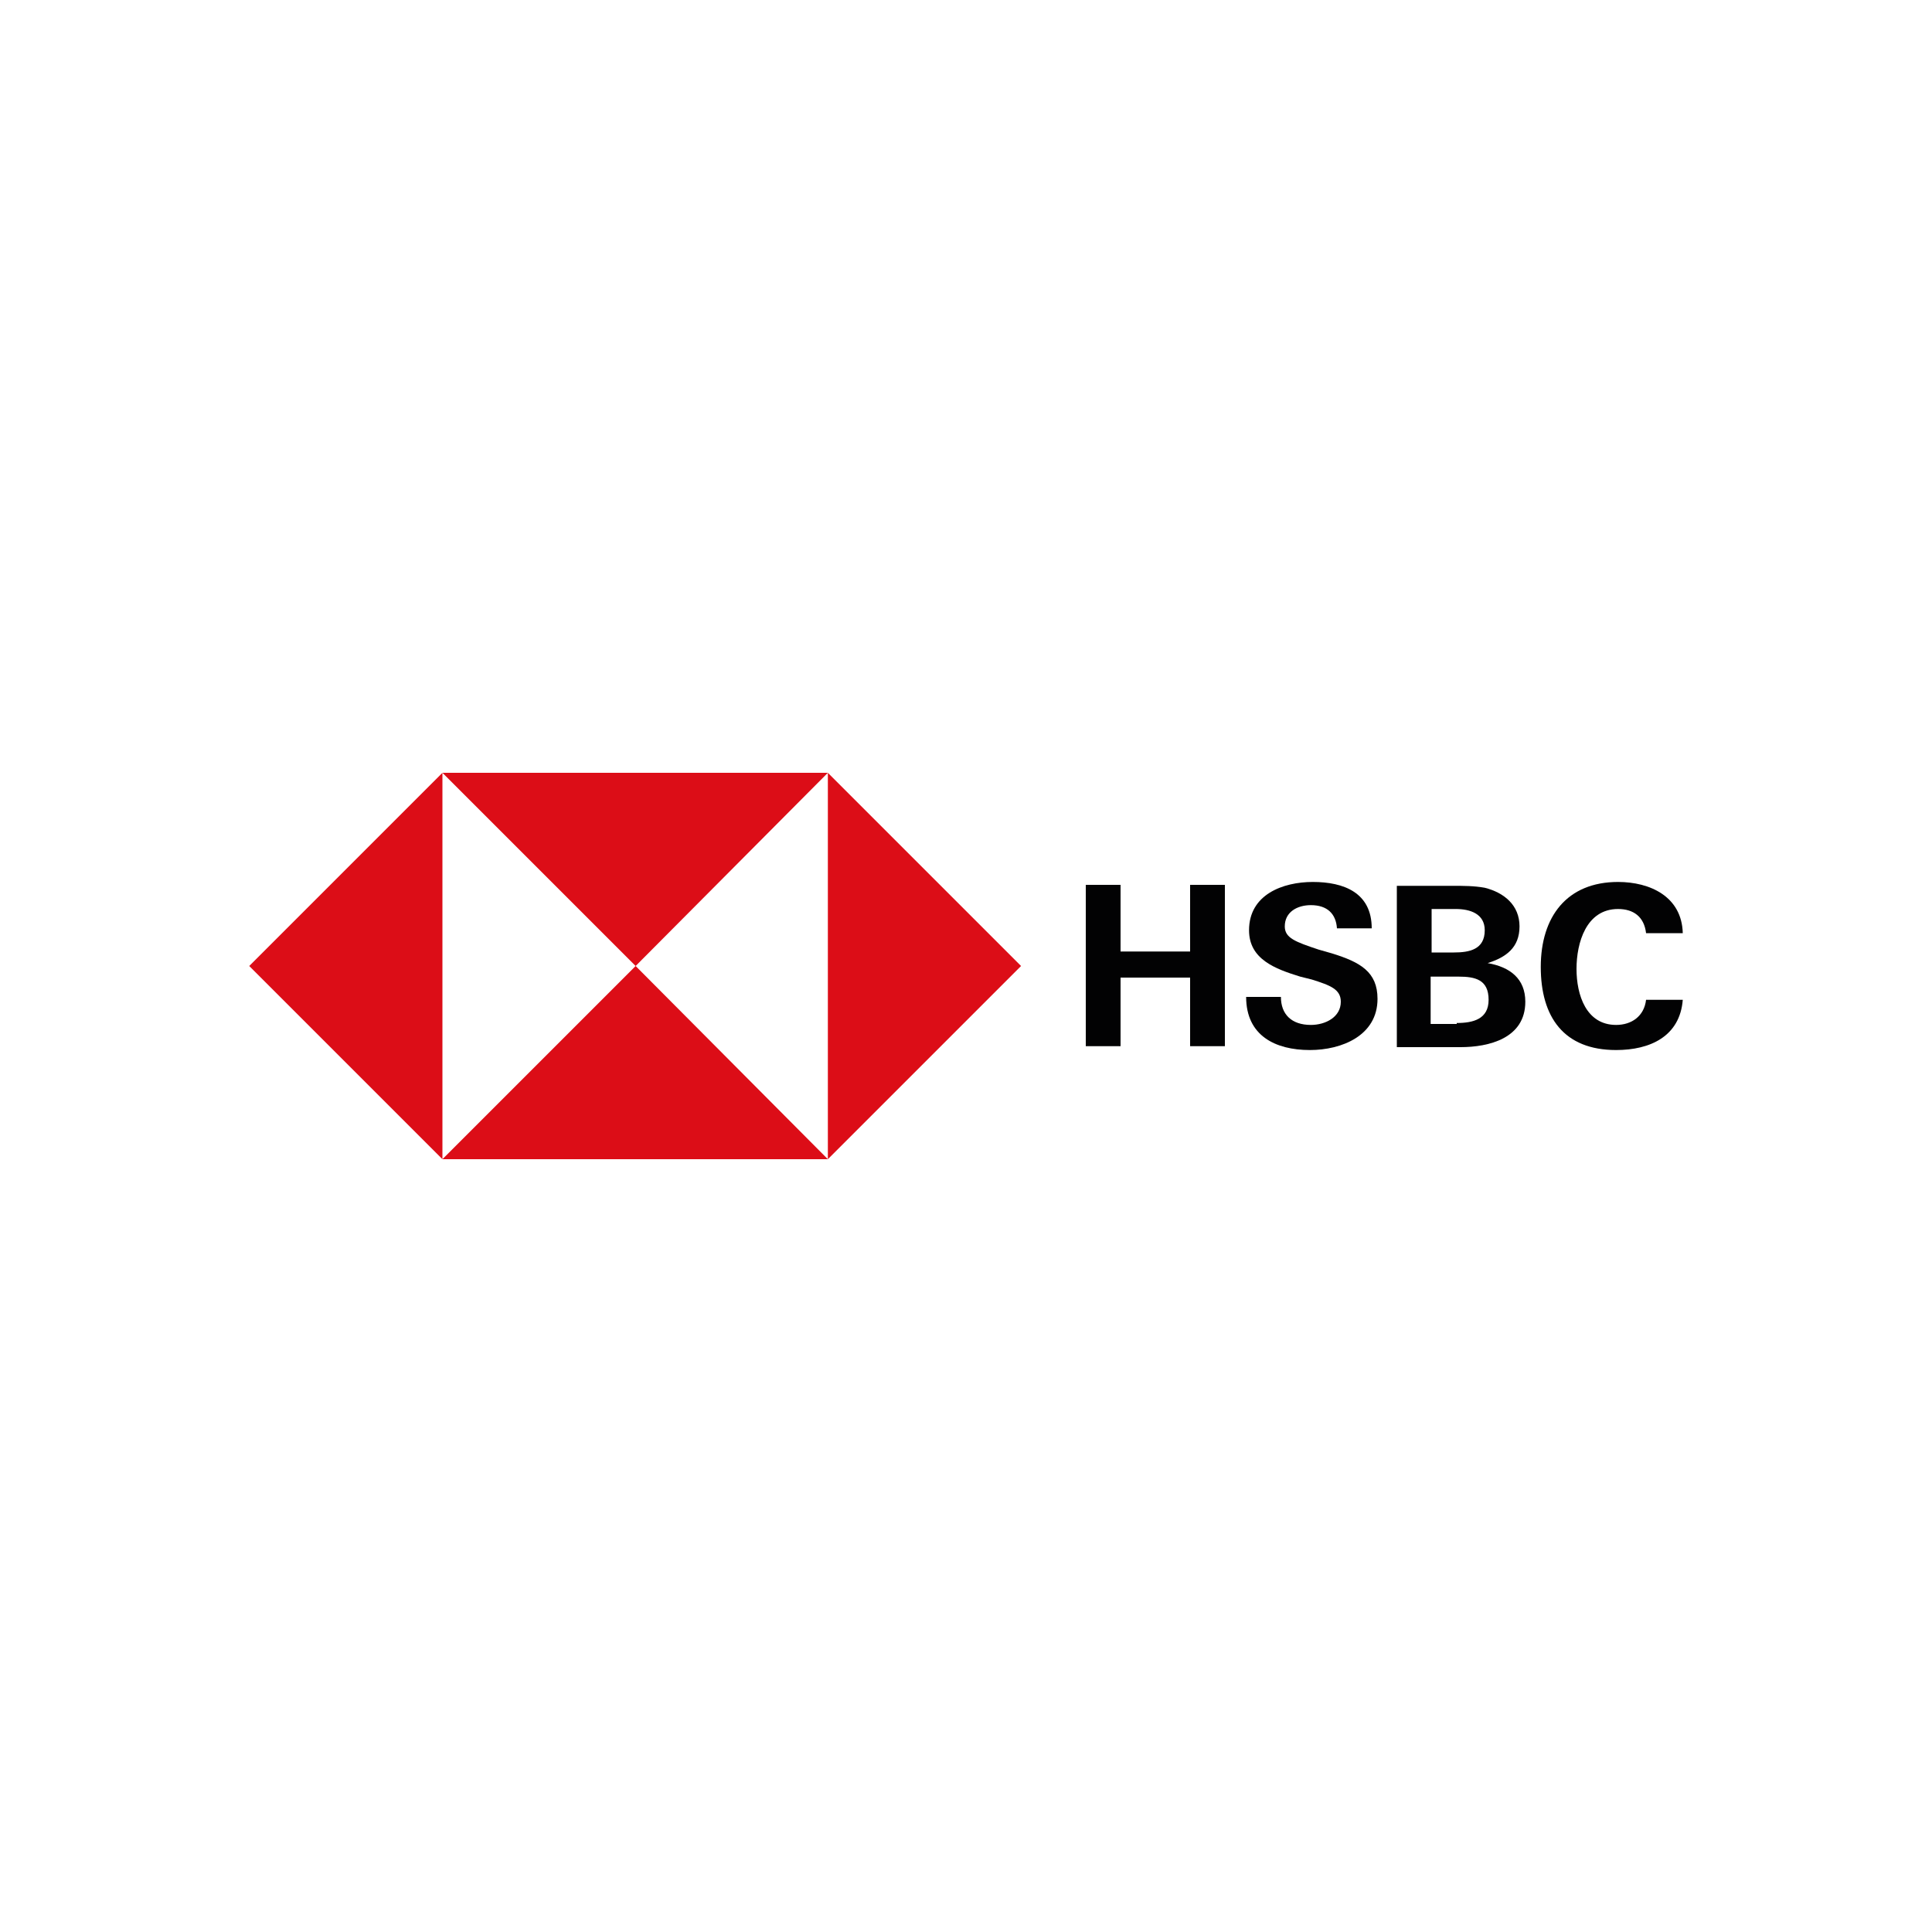 <?xml version="1.0" encoding="utf-8"?>
<!-- Generator: Adobe Illustrator 25.3.0, SVG Export Plug-In . SVG Version: 6.00 Build 0)  -->
<svg version="1.1" id="Layer_1" xmlns="http://www.w3.org/2000/svg" xmlns:xlink="http://www.w3.org/1999/xlink" x="0px" y="0px"
	 viewBox="0 0 200 200" style="enable-background:new 0 0 200 200;" xml:space="preserve">
<style type="text/css">
	.st0{fill:#DC0D17;}
	.st1{fill:#020203;}
</style>
<g>
	<g>
		<polygon class="st0" points="105.7,100 85.7,80 85.7,120 		"/>
		<polygon class="st0" points="65.8,100 85.7,80 45.8,80 		"/>
		<polygon class="st0" points="25.8,100 45.8,120 45.8,80 		"/>
		<polygon class="st0" points="65.8,100 45.8,120 85.7,120 		"/>
	</g>
	<g>
		<path class="st1" d="M123.2,101.2H116v7.1h-3.6V91.6h3.6v6.9h7.2v-6.9h3.6v16.7h-3.6V101.2z"/>
		<path class="st1" d="M135.6,108.7c-3.6,0-6.6-1.5-6.6-5.5h3.6c0,1.8,1.1,2.9,3.1,2.9c1.5,0,3.1-0.8,3.1-2.4c0-1.3-1.1-1.7-3-2.3
			l-1.2-0.3c-2.6-0.8-5.3-1.8-5.3-4.8c0-3.7,3.5-5,6.6-5c3.2,0,6.1,1.1,6.1,4.8h-3.6c-0.1-1.5-1-2.4-2.7-2.4c-1.4,0-2.7,0.7-2.7,2.2
			c0,1.2,1.1,1.6,3.5,2.4l1.4,0.4c2.9,0.9,4.7,1.9,4.7,4.7C142.6,107.2,138.9,108.7,135.6,108.7z"/>
		<path class="st1" d="M144.6,91.7h5.8c1.1,0,2.2,0,3.3,0.2c2,0.5,3.6,1.8,3.6,4c0,2.2-1.4,3.2-3.3,3.8c2.3,0.4,3.9,1.6,3.9,4
			c0,3.8-3.8,4.7-6.7,4.7h-6.6L144.6,91.7z M150.5,98.6c1.6,0,3.2-0.3,3.2-2.3c0-1.7-1.5-2.2-3-2.2h-2.5v4.5H150.5z M150.8,105.9
			c1.7,0,3.3-0.4,3.3-2.4c0-2.1-1.4-2.4-3.1-2.4h-2.9v4.9H150.8z"/>
		<path class="st1" d="M167.3,108.7c-5.4,0-7.8-3.4-7.8-8.6s2.7-8.8,8-8.8c3.3,0,6.6,1.5,6.7,5.3h-3.8c-0.2-1.7-1.3-2.5-2.9-2.5
			c-3.3,0-4.3,3.5-4.3,6.2s1,5.8,4.1,5.8c1.6,0,2.9-0.9,3.1-2.6h3.8C173.9,107.3,170.8,108.7,167.3,108.7z"/>
	</g>
</g>
</svg>
